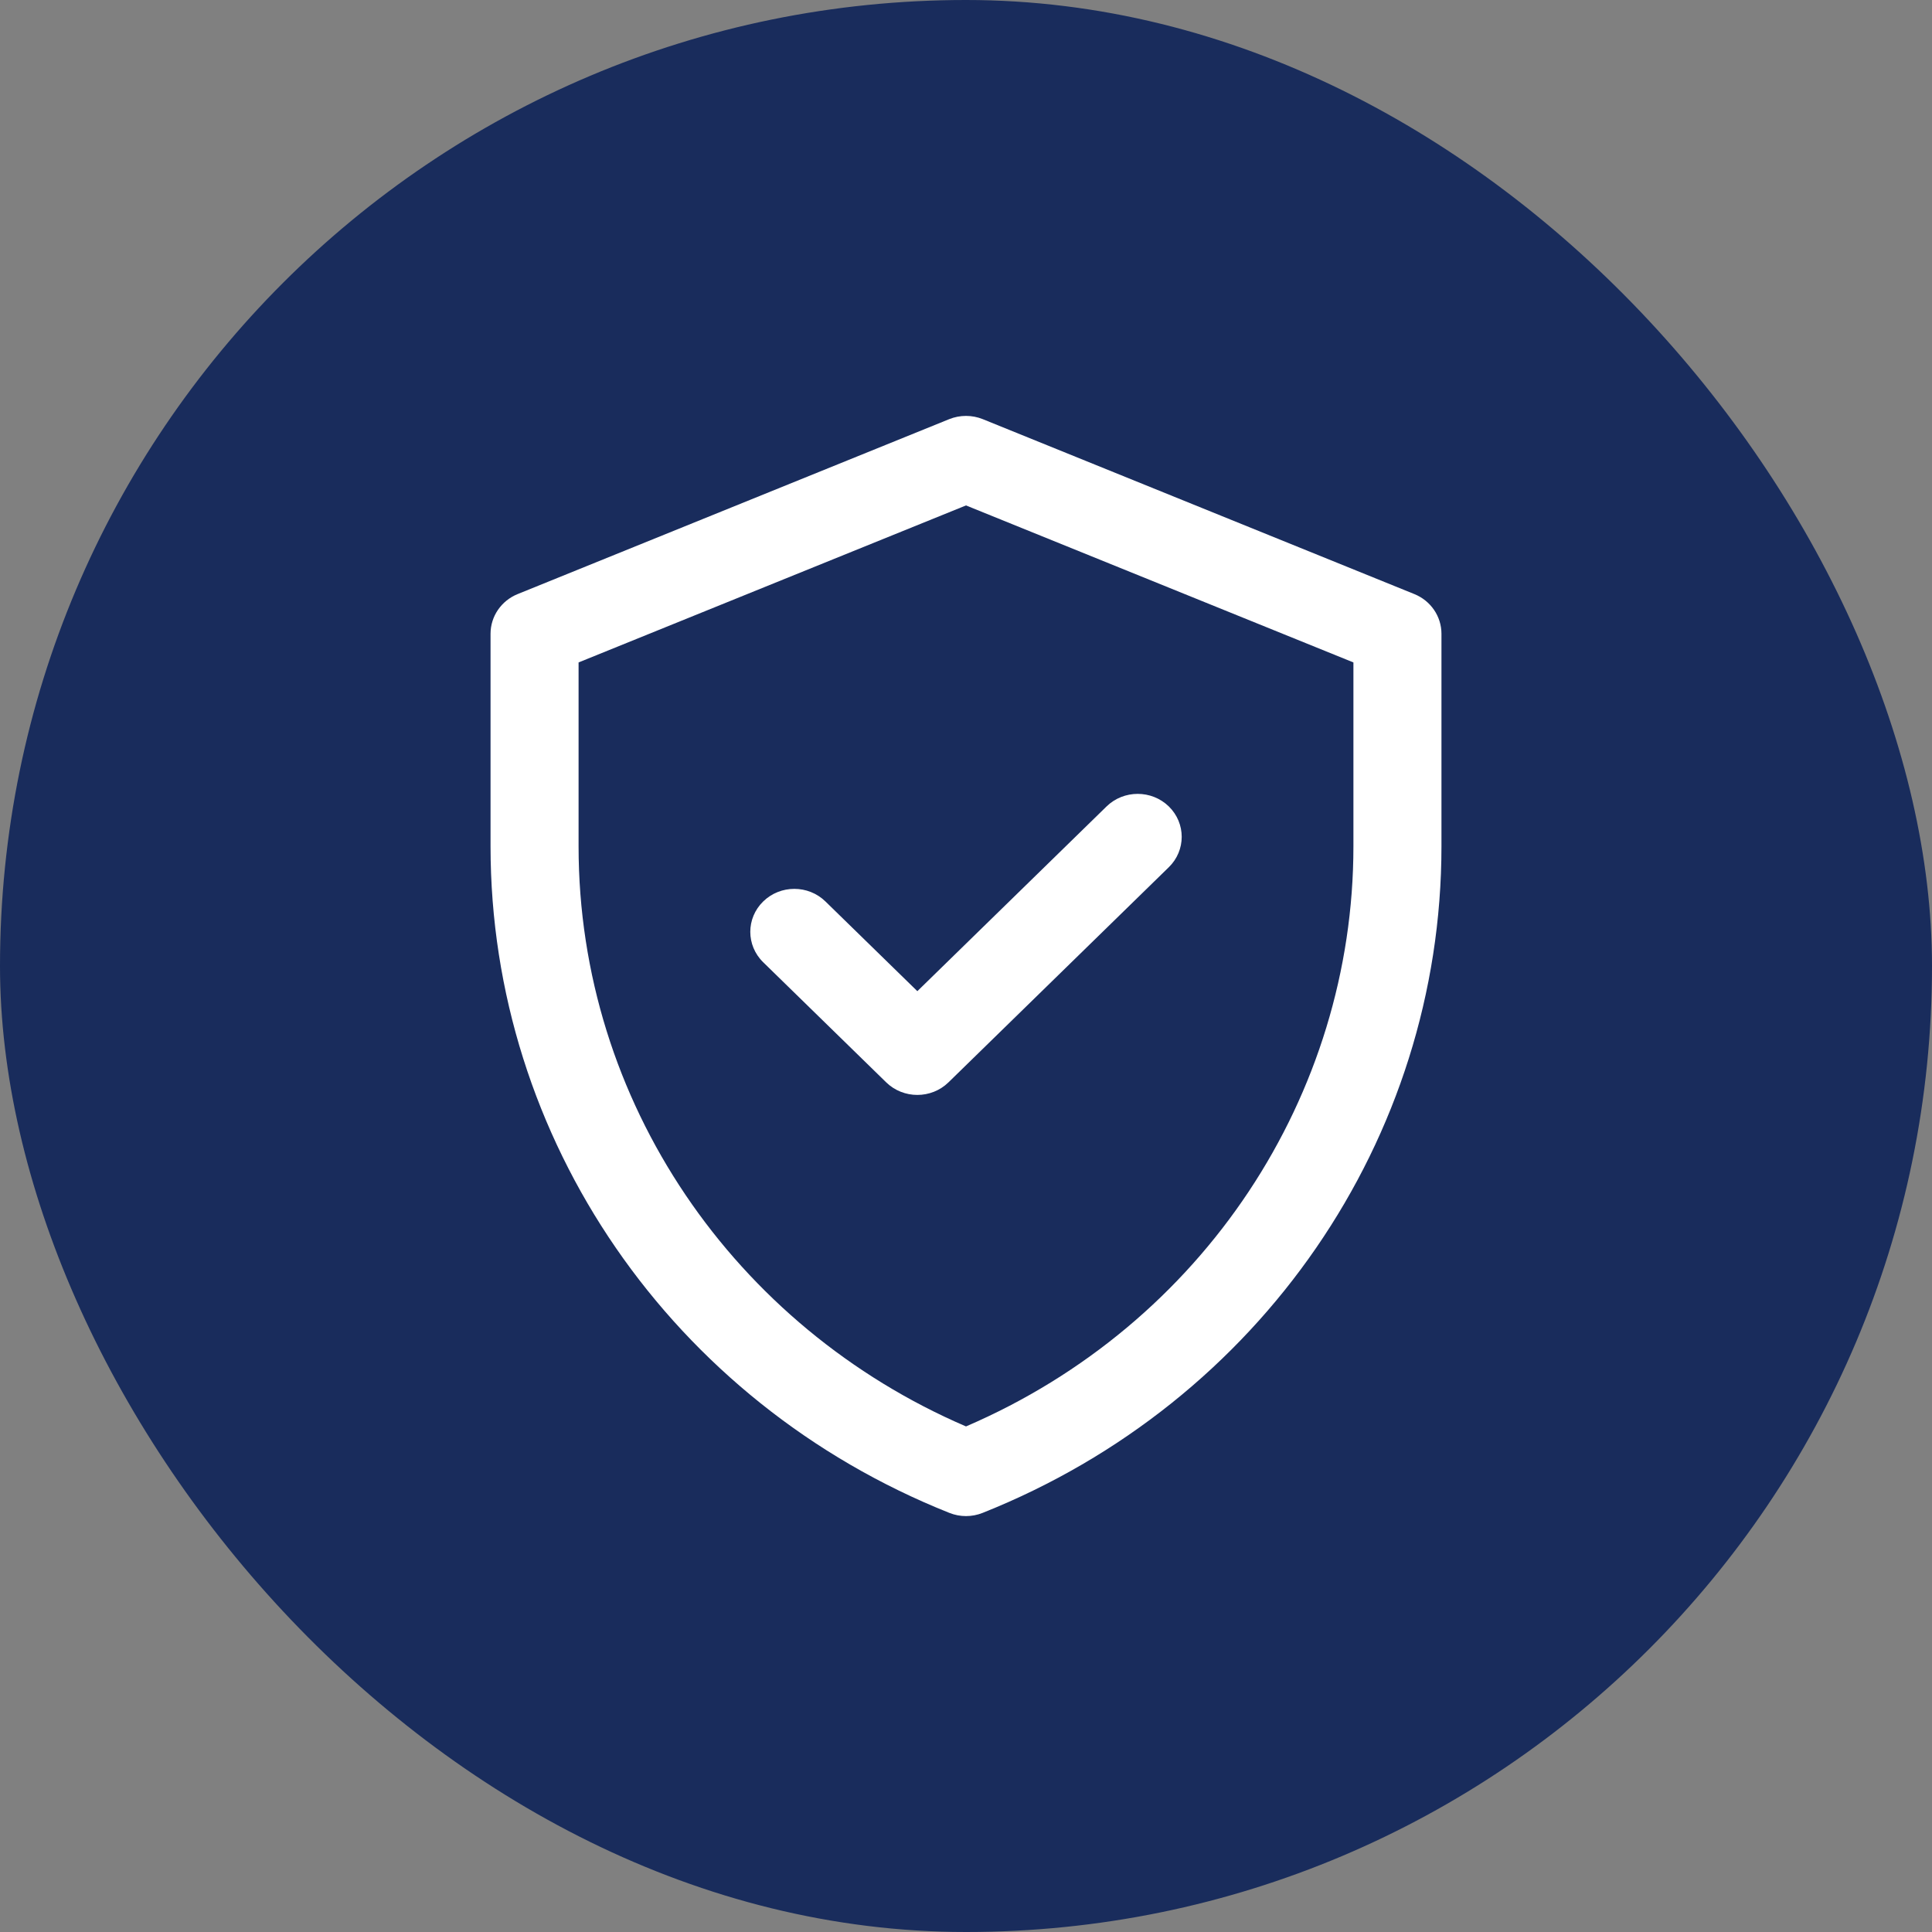 <svg width="72" height="72" viewBox="0 0 72 72" fill="none" xmlns="http://www.w3.org/2000/svg">
<rect x="0" y="0" width="72" height="72" fill="#808080" stroke="none"/>
<rect width="72" height="72" rx="36" fill="#192C5C"/>
<g clip-path="url(#clip0_3078_12479)">
<path d="M52.707 22.139L36.629 15.622C36.226 15.459 35.774 15.459 35.371 15.622L19.293 22.139C18.68 22.387 18.281 22.971 18.281 23.618V31.54C18.281 42.447 25.035 52.259 35.38 56.381C35.777 56.54 36.223 56.54 36.62 56.381C46.965 52.259 53.719 42.448 53.719 31.54V23.618C53.719 22.971 53.32 22.387 52.707 22.139ZM50.438 31.54C50.438 40.812 44.859 49.349 36 53.159C27.377 49.45 21.562 41.064 21.562 31.54V24.687L36 18.836L50.438 24.687V31.54ZM34.187 36.938L41.238 30.054C41.879 29.429 42.918 29.429 43.559 30.054C44.199 30.68 44.199 31.694 43.558 32.319L35.347 40.336C34.706 40.961 33.667 40.961 33.026 40.336L28.442 35.86C27.801 35.234 27.801 34.22 28.442 33.595C29.082 32.969 30.121 32.969 30.762 33.595L34.187 36.938Z" fill="white"/>
</g>
<defs>
<clipPath id="clip0_3078_12479">
<rect width="42" height="41" fill="white" transform="translate(15 15.5)"/>
</clipPath>
</defs>
</svg>
